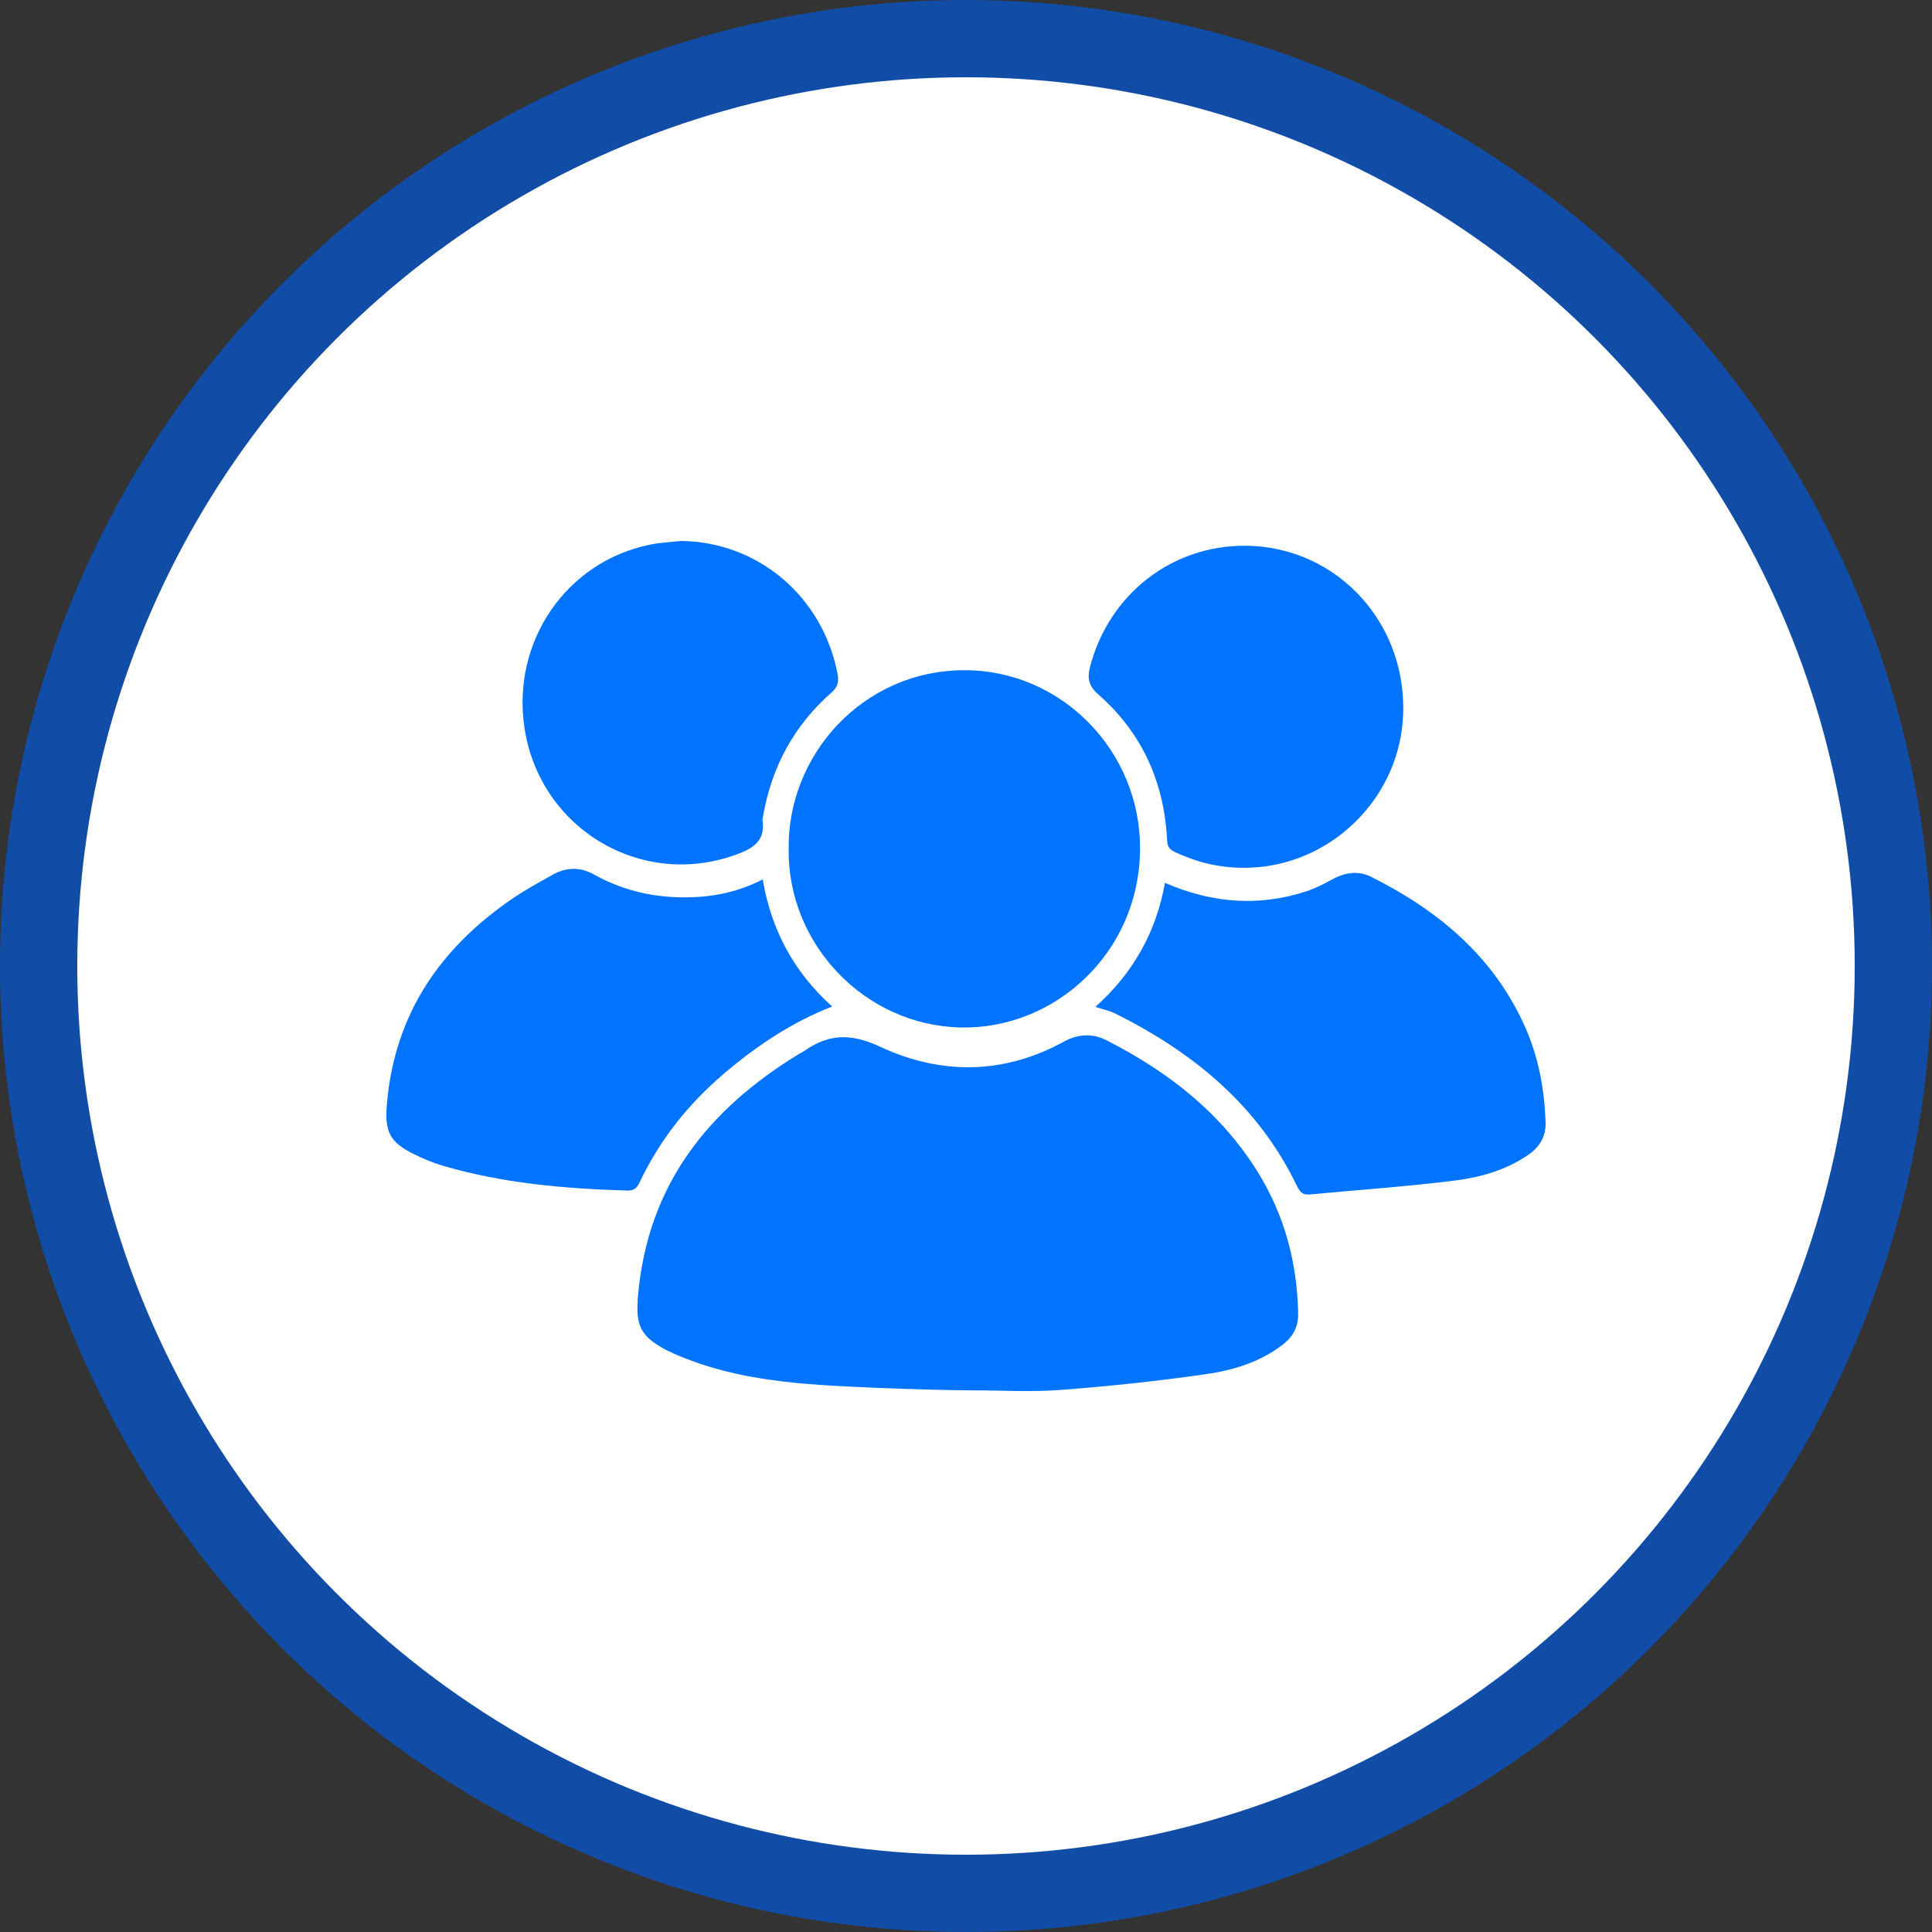 <svg width="50" height="50" viewBox="0 0 50 50" fill="none" xmlns="http://www.w3.org/2000/svg">
<rect x="0" y="0" width="50" height="50" fill="#333333" stroke="none"/>
<circle cx="25" cy="25" r="24" fill="white" stroke="#114DA6" stroke-width="2"/>
<path d="M20.616 35.791C19.564 35.69 18.519 35.492 17.532 35.071C17.43 35.027 17.327 34.983 17.229 34.931C16.563 34.575 16.448 34.297 16.512 33.536C16.759 30.667 18.326 28.714 20.664 27.285C20.72 27.251 20.78 27.224 20.834 27.186C21.456 26.749 22.042 26.747 22.76 27.082C24.346 27.823 25.965 27.817 27.537 26.956C27.895 26.759 28.273 26.737 28.635 26.922C30.219 27.727 31.593 28.788 32.552 30.334C33.243 31.449 33.571 32.674 33.596 33.989C33.603 34.33 33.467 34.589 33.206 34.792C32.611 35.255 31.909 35.464 31.194 35.566C29.953 35.743 28.703 35.876 27.453 35.971C26.693 36.029 25.926 35.982 25.162 35.982C25.109 35.99 22.126 35.937 20.616 35.792V35.791Z" fill="#0073FF"/>
<path d="M20.411 21.974C20.372 19.578 22.294 17.356 24.947 17.345C27.468 17.334 29.53 19.442 29.504 21.992C29.477 24.676 27.288 26.638 24.873 26.591C22.376 26.543 20.378 24.429 20.411 21.974Z" fill="#0073FF"/>
<path d="M19.739 22.76C19.965 24.093 20.564 25.175 21.536 26.048C20.477 26.462 19.561 27.08 18.711 27.807C17.801 28.586 17.07 29.509 16.553 30.6C16.477 30.759 16.405 30.816 16.223 30.811C14.61 30.763 13.011 30.624 11.453 30.167C11.196 30.091 10.944 29.984 10.704 29.865C10.075 29.555 9.954 29.273 10.013 28.576C10.211 26.239 11.396 24.532 13.263 23.256C13.594 23.029 13.949 22.837 14.299 22.64C14.65 22.441 15.019 22.434 15.367 22.629C16.051 23.012 16.787 23.201 17.557 23.221C18.296 23.241 19.022 23.13 19.738 22.76H19.739Z" fill="#0073FF"/>
<path d="M30.15 22.849C31.369 23.377 32.576 23.468 33.806 23.068C34.042 22.991 34.269 22.874 34.49 22.753C34.816 22.575 35.16 22.529 35.483 22.691C37.223 23.563 38.669 24.756 39.482 26.607C39.819 27.375 39.968 28.189 39.999 29.029C40.014 29.422 39.841 29.692 39.532 29.901C38.968 30.283 38.325 30.466 37.675 30.549C36.422 30.708 35.158 30.792 33.9 30.913C33.722 30.93 33.642 30.854 33.567 30.698C32.559 28.601 30.875 27.234 28.862 26.23C28.714 26.156 28.547 26.123 28.349 26.058C29.317 25.192 29.92 24.133 30.149 22.848L30.15 22.849Z" fill="#0073FF"/>
<path d="M17.624 14C19.619 14.02 21.298 15.443 21.677 17.448C21.713 17.637 21.683 17.779 21.522 17.92C20.549 18.774 19.963 19.855 19.745 21.143C19.741 21.171 19.729 21.2 19.733 21.227C19.813 21.768 19.484 21.959 19.052 22.117C16.592 23.015 13.963 21.444 13.572 18.83C13.24 16.602 14.653 14.537 16.822 14.095C17.085 14.041 17.356 14.031 17.624 14Z" fill="#0073FF"/>
<path d="M32.223 14.124C34.653 14.135 36.514 16.225 36.299 18.701C36.128 20.671 34.523 22.268 32.56 22.442C31.798 22.509 31.082 22.373 30.393 22.043C30.257 21.978 30.213 21.901 30.205 21.747C30.131 20.238 29.553 18.963 28.425 17.973C28.174 17.752 28.132 17.555 28.213 17.247C28.703 15.383 30.321 14.115 32.223 14.124L32.223 14.124Z" fill="#0073FF"/>
</svg>
